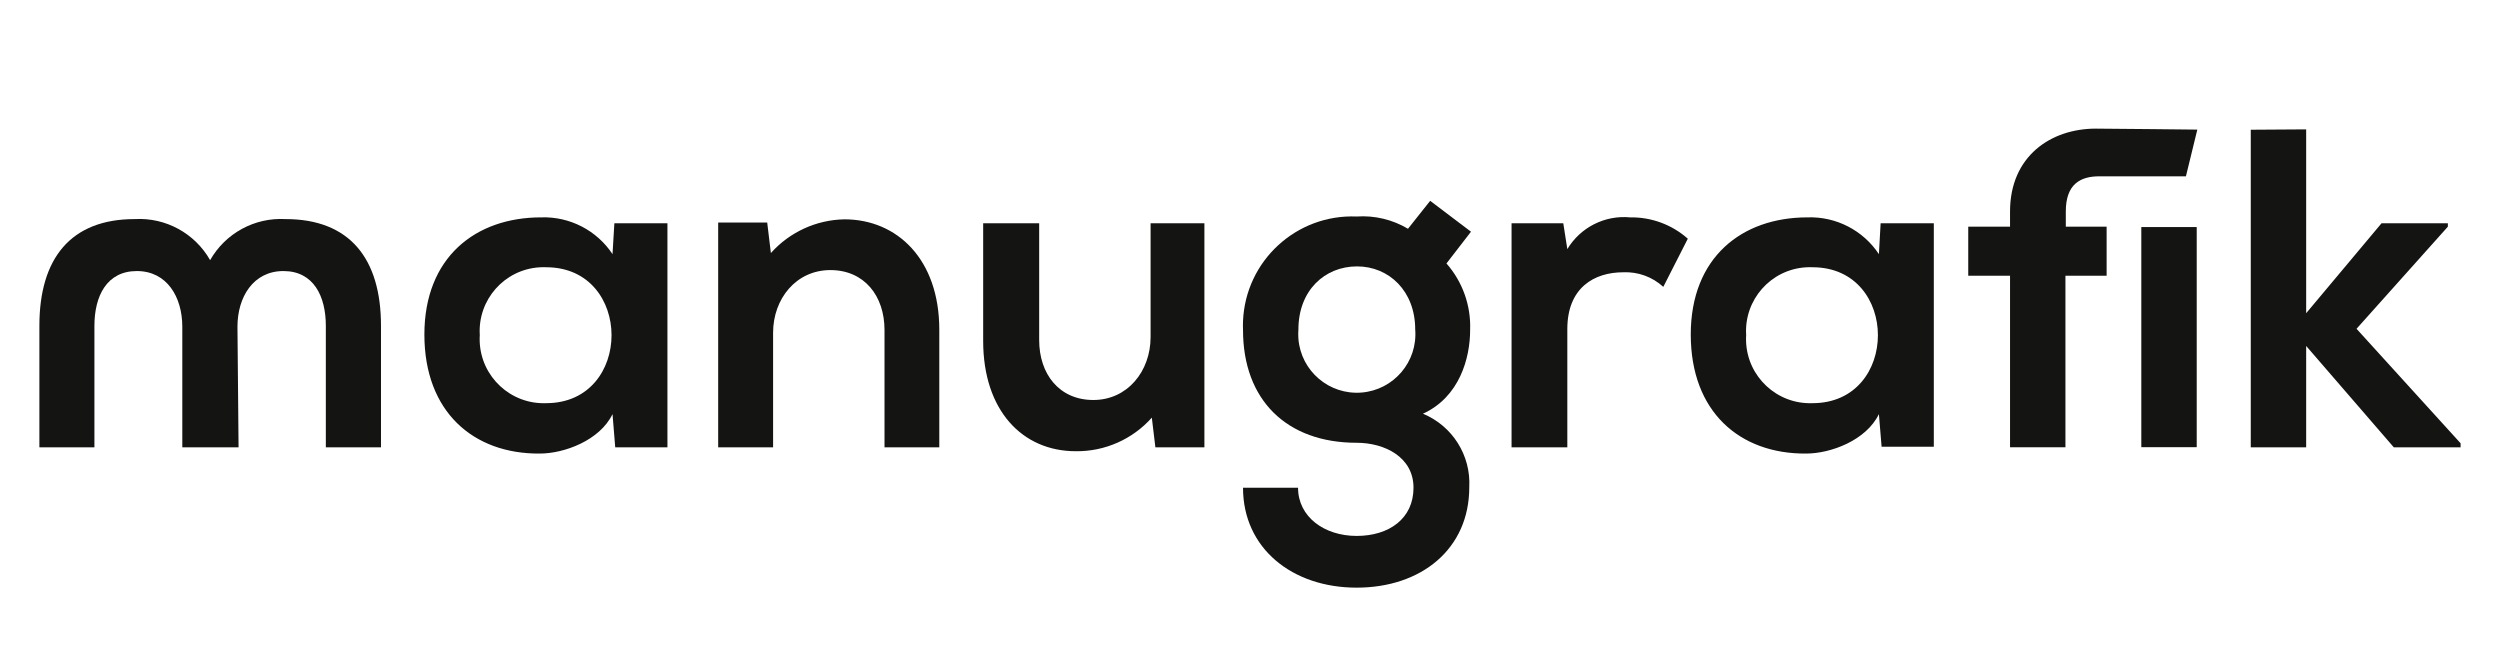 <?xml version="1.0" encoding="UTF-8"?>
<svg id="Ebene_1" xmlns="http://www.w3.org/2000/svg" version="1.1" viewBox="0 0 300 80">
  <!-- Generator: Adobe Illustrator 29.0.1, SVG Export Plug-In . SVG Version: 2.1.0 Build 192)  -->
  <defs>
    <style>
      .st0 {
        fill: #141412;
      }
    </style>
  </defs>
  <path class="st0" d="M270.092,15.568v38.109h6.648v-12.164l10.516,12.164h8.016v-.485l-12.487-13.737,10.958-12.252v-.412h-7.957l-9.046,10.796V15.524l-6.648.044ZM217.496,32.07c10.472,0,10.472,16.311,0,16.311-4.246.155-7.813-3.161-7.968-7.407-.009-.257-.006-.514.011-.771-.263-4.224,2.947-7.862,7.171-8.125.262-.016.524-.019.786-.009M225.468,30.497c-1.896-2.862-5.144-4.533-8.575-4.412-7.854,0-14.002,4.78-14.002,14.061s5.883,14.34,13.84,14.282c2.942,0,7.207-1.574,8.737-4.736l.324,3.912h6.266v-26.813h-6.383l-.206,3.706ZM181.387,26.79v26.887h6.692v-14.193c0-4.957,3.221-6.81,6.707-6.81,1.772-.08,3.503.55,4.81,1.75l2.942-5.78c-1.904-1.687-4.37-2.6-6.913-2.559-3.039-.289-5.973,1.193-7.545,3.809l-.485-3.103h-6.207ZM117.98,26.79v14.12c0,8.34,4.692,13.237,11.119,13.237,3.48.041,6.806-1.43,9.119-4.03l.427,3.559h5.883v-26.887h-6.457v13.649c0,4.118-2.78,7.56-6.869,7.56s-6.501-3.103-6.501-7.192v-14.017h-6.722ZM112.715,53.677v-14.12c0-8.442-5.06-13.237-11.384-13.237-3.376.062-6.574,1.527-8.825,4.045l-.441-3.662h-5.883v26.975h6.589v-13.752c0-4.089,2.78-7.516,6.869-7.516s6.501,3.103,6.501,7.192v14.076h6.575ZM65.531,32.07c10.472,0,10.472,16.311,0,16.311-4.246.155-7.813-3.161-7.968-7.407-.009-.257-.006-.514.011-.771-.263-4.224,2.947-7.862,7.171-8.125.262-.016.524-.019.786-.009M73.503,30.497c-1.896-2.862-5.144-4.533-8.575-4.412-7.854,0-14.002,4.78-14.002,14.061s5.883,14.34,13.84,14.282c2.942,0,7.207-1.574,8.737-4.736l.324,3.986h6.266v-26.887h-6.369l-.221,3.706Z"/>
  <rect class="st0" x="256.958" y="27.246" width="6.648" height="26.416"/>
  <path class="st0" d="M263.679,15.553s-10.546-.118-12.178-.118c-5.398,0-10.296,3.309-10.296,9.943v1.824h-5.015v5.883h5.015v20.591h6.648v-20.591h4.942v-5.883h-4.898v-1.824c0-3.28,1.736-4.221,4.03-4.221h10.384l1.368-5.604Z"/>
  <path class="st0" d="M162.84,31.967c3.824,0,6.986,2.942,6.986,7.575.307,3.871-2.581,7.258-6.452,7.565s-7.258-2.581-7.565-6.452c-.029-.37-.029-.743,0-1.113,0-4.692,3.162-7.575,7.03-7.575M168.959,27.452c-1.857-1.106-4.007-1.619-6.163-1.471-7.232-.298-13.336,5.322-13.634,12.554-.015.355-.015.711,0,1.066,0,8.398,5.236,13.532,13.634,13.532,3.324,0,6.825,1.691,6.825,5.398s-2.942,5.78-6.825,5.78-7.03-2.294-7.03-5.78h-6.604c0,7.251,5.883,11.987,13.634,11.987s13.517-4.633,13.517-12.046c.209-3.824-2.02-7.363-5.56-8.825,4.412-2.015,5.663-6.707,5.663-10.046.111-2.927-.905-5.786-2.839-7.987l2.942-3.809-4.898-3.706-2.662,3.353Z"/>
  <path class="st0" d="M45.719,53.677v-14.576c0-8.104-3.78-12.811-11.458-12.811-3.707-.21-7.212,1.699-9.046,4.927v-.074.074c-1.834-3.228-5.339-5.138-9.046-4.927-7.678,0-11.443,4.707-11.443,12.811v14.576h6.604v-14.576c0-3.559,1.471-6.575,5.089-6.575s5.457,3.118,5.457,6.678v14.473h6.751l-.132-14.473c0-3.559,1.897-6.678,5.516-6.678s5.089,3.015,5.089,6.575v14.576h6.619Z"/>
</svg>
